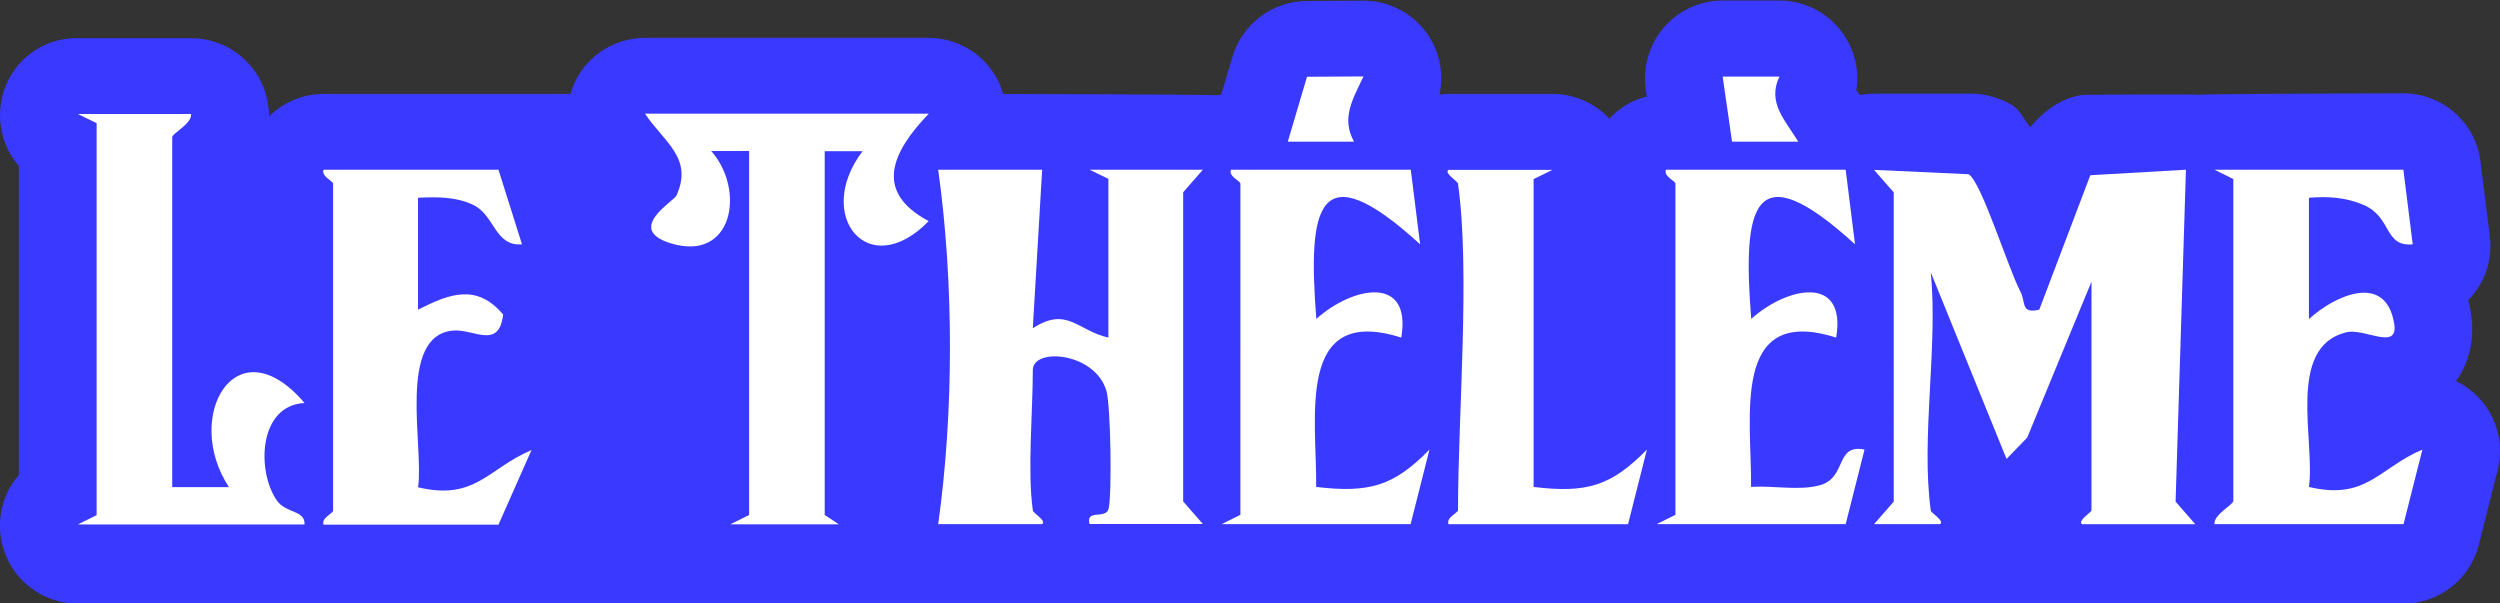 <?xml version="1.0" encoding="UTF-8"?>
<svg id="Calque_2" data-name="Calque 2" xmlns="http://www.w3.org/2000/svg" viewBox="0 0 149.81 36.16">
  <rect x="0" y="0" width="149.81" height="36.16" fill="#333333" stroke="none"/>
  <defs>
    <style>
      .cls-1 {
        fill: #fff;
      }

      .cls-2 {
        fill: #3a39ff;
      }
    </style>
  </defs>
  <g id="Calque_1-2" data-name="Calque 1">
    <g>
      <path class="cls-2" d="M147.18,22.83c.56-.78,1.2-2.16.88-4.12-.04-.25-.09-.49-.15-.73.11-.11.21-.23.31-.35.79-.98,1.14-2.24.98-3.49l-.56-4.47c-.29-2.33-2.28-4.08-4.63-4.08,0,0-11.92.03-12.2.09-.27-.05-6.84,0-6.84,0-1.32.08-2.5.96-3.31,1.94-.38-.44-.6-1.03-1.1-1.33-.66-.39-1.51-.65-2.28-.68h-5.76c-.07,0-.15,0-.22,0-.28,0-.55.03-.82.08-.01,0-.03,0-.04,0-.07-.1-.13-.2-.2-.3.17-1.09-.06-2.22-.67-3.18-.85-1.35-2.34-2.18-3.94-2.18h-3.4c-1.35,0-2.64.59-3.52,1.61s-1.28,2.38-1.09,3.72l.06.42c-.86.22-1.64.68-2.24,1.33-.86-.92-2.08-1.48-3.4-1.48h-6.23c-.18,0-.37.02-.55.04.25-1.19.04-2.45-.63-3.49-.86-1.33-2.34-2.14-3.92-2.14h-.02l-3.38.02c-2.05.01-3.86,1.36-4.45,3.33l-.68,2.28c-.09.01-.18.03-.27.04-.27-.05-12.8-.08-12.8-.08-.05-.18-.11-.35-.18-.53-.73-1.72-2.42-2.83-4.29-2.83h-16.99c-1.71,0-3.29.94-4.1,2.45-.16.29-.27.6-.36.91h-14.8c-1.25,0-2.41.5-3.27,1.35,0-.17,0-.34-.03-.52-.25-2.37-2.25-4.17-4.64-4.17h-6.79C2.5,2.24.61,3.73.12,5.85c-.34,1.48.06,3,1.01,4.1v18.51c-.95,1.1-1.36,2.62-1.01,4.11.49,2.11,2.37,3.6,4.54,3.6h13.6s.04,0,.06,0h1s.05,0,.07,0h10.48s.05,0,.08,0h20.31s0,0,0,0c.03,0,.06,0,.09,0h5.85s0,0,0,0h6.23s2.84,0,2.84,0h7.86s.04,0,.07,0h11.33s.05,0,.08,0h2.11s.05,0,.08,0h10.76s.04,0,.06,0h1.58s.04,0,.06,0h11.33s.04,0,.06,0h21.98s.04,0,.06,0h11.33c2.13,0,4-1.45,4.52-3.52l1.08-4.29c.12-.42.19-.86.19-1.32,0-1.85-1.07-3.45-2.63-4.2Z"/>
      <g>
        <path class="cls-1" d="M144.02,10.17l.56,4.47c-1.74.17-1.22-1.64-2.97-2.37-1.07-.45-2.11-.51-3.25-.42v7.27c1.54-1.41,4.6-2.82,5.11.27.27,1.66-1.78.26-2.86.52-3.63.87-1.86,6.55-2.25,9.27,3.44.82,4.19-1.13,6.8-2.24l-1.13,4.47h-11.33c-.06-.58,1.13-1.16,1.13-1.4V10.73l-1.13-.56h11.33Z"/>
        <path class="cls-1" d="M84.54,10.17l.56,4.47c-6.14-5.6-6.75-2.27-6.22,4.47,2.16-1.94,5.73-2.67,5.09,1.12-6.36-2.02-5.05,4.85-5.1,8.95,3.17.37,4.64-.04,6.79-2.24l-1.13,4.47h-11.33l1.13-.56V11.01c0-.17-.72-.43-.57-.84h10.76Z"/>
        <path class="cls-1" d="M110.6,10.17l.56,4.47c-6.14-5.6-6.75-2.27-6.22,4.47,2.16-1.94,5.73-2.67,5.09,1.12-6.36-2.02-5.05,4.85-5.1,8.95,1.31-.1,2.9.25,4.15-.11,1.61-.47.88-2.49,2.65-2.13l-1.13,4.47h-11.33l1.13-.56V11.01c0-.17-.72-.43-.57-.84h10.76Z"/>
        <path class="cls-1" d="M87.37,11.01c-.02-.16-.85-.63-.57-.83h6.23s-1.13.55-1.13.55v18.45c3.17.38,4.63-.04,6.79-2.24l-1.13,4.47h-10.76c-.15-.41.57-.67.57-.84,0-5.72.74-14.26,0-19.57Z"/>
        <path class="cls-1" d="M115.69,30.58c.02.16.85.63.57.83h-3.96s1.18-1.35,1.18-1.35V11.53s-1.18-1.35-1.18-1.35l5.67.26c.76.45,2.38,5.67,3.1,7.03.34.65,0,1.34,1.13,1.09l3.06-8.06,5.73-.33-.62,19.89,1.18,1.35h-6.79c-.28-.2.57-.71.57-.83v-13.7l-3.85,9.34-1.24,1.28-4.54-11.18c.44,4.46-.6,9.94,0,14.26Z"/>
        <path class="cls-1" d="M81.7,4.59c-.62,1.33-1.35,2.48-.56,3.9h-3.97s1.15-3.89,1.15-3.89l3.38-.02Z"/>
        <path class="cls-1" d="M61.88,30.58c.02.16.85.63.57.83h-6.23c.94-6.71.94-14.51,0-21.24h6.23s-.56,9.5-.56,9.5c2.06-1.34,2.68.15,4.53.56v-9.51l-1.13-.55h6.79s-1.18,1.35-1.18,1.35v18.53s1.18,1.35,1.18,1.35h-6.79c-.24-.92.98-.26,1.14-.91.21-.88.13-6.17-.13-7.07-.68-2.31-4.41-2.62-4.41-1.24,0,2.53-.33,6.04,0,8.39Z"/>
        <path class="cls-1" d="M106.63,4.59c-.75,1.56.36,2.63,1.13,3.9h-3.97s-.56-3.9-.56-3.9h3.4Z"/>
        <path class="cls-1" d="M55.65,6.82c-2.19,2.28-3.32,4.66,0,6.43-3.62,3.72-6.89-.35-3.96-4.19h-2.27s0,21.8,0,21.8l.85.56h-6.51s1.13-.56,1.13-.56V9.05h-2.27c2.07,2.34,1.3,6.7-2.46,5.52-2.7-.85.23-2.51.38-2.86,1.02-2.26-.79-3.23-1.89-4.9h16.99Z"/>
        <g>
          <path class="cls-1" d="M5.79,7.38l-1.13-.55h6.79c.06.58-1.13,1.16-1.13,1.39v20.97h3.4c-2.79-4.22.43-9.85,4.53-5.04-2.78.14-2.87,4.11-1.66,5.84.56.8,1.7.56,1.66,1.44H4.66l1.13-.56V7.38Z"/>
          <path class="cls-1" d="M29.87,10.17l1.41,4.47c-1.65.14-1.62-1.77-2.96-2.38-1.04-.48-2.16-.46-3.27-.41v6.71c1.9-.98,3.54-1.57,5.1.29-.25,2.13-1.78.84-3.01.96-3.37.31-1.72,7.02-2.09,9.39,3.44.82,4.19-1.13,6.8-2.23l-1.98,4.47h-10.48c-.15-.41.57-.67.57-.84V11.01c0-.17-.72-.43-.57-.84h10.48Z"/>
        </g>
      </g>
      <rect x="100.4" y="11.66" width="0" height="2.88"/>
      <rect x="49.41" y="9.05" width="0" height="5.48"/>
      <path d="M40.84,10.56c.01-.34-.05-.65-.16-.95.11.29.17.6.16.95Z"/>
      <path d="M40.84,10.57c-.02.35-.11.73-.3,1.15.19-.42.28-.8.3-1.15Z"/>
      <path d="M40.05,14.54h0c-.44-.15-.72-.32-.88-.51.15.19.44.36.88.51Z"/>
    </g>
  </g>
</svg>